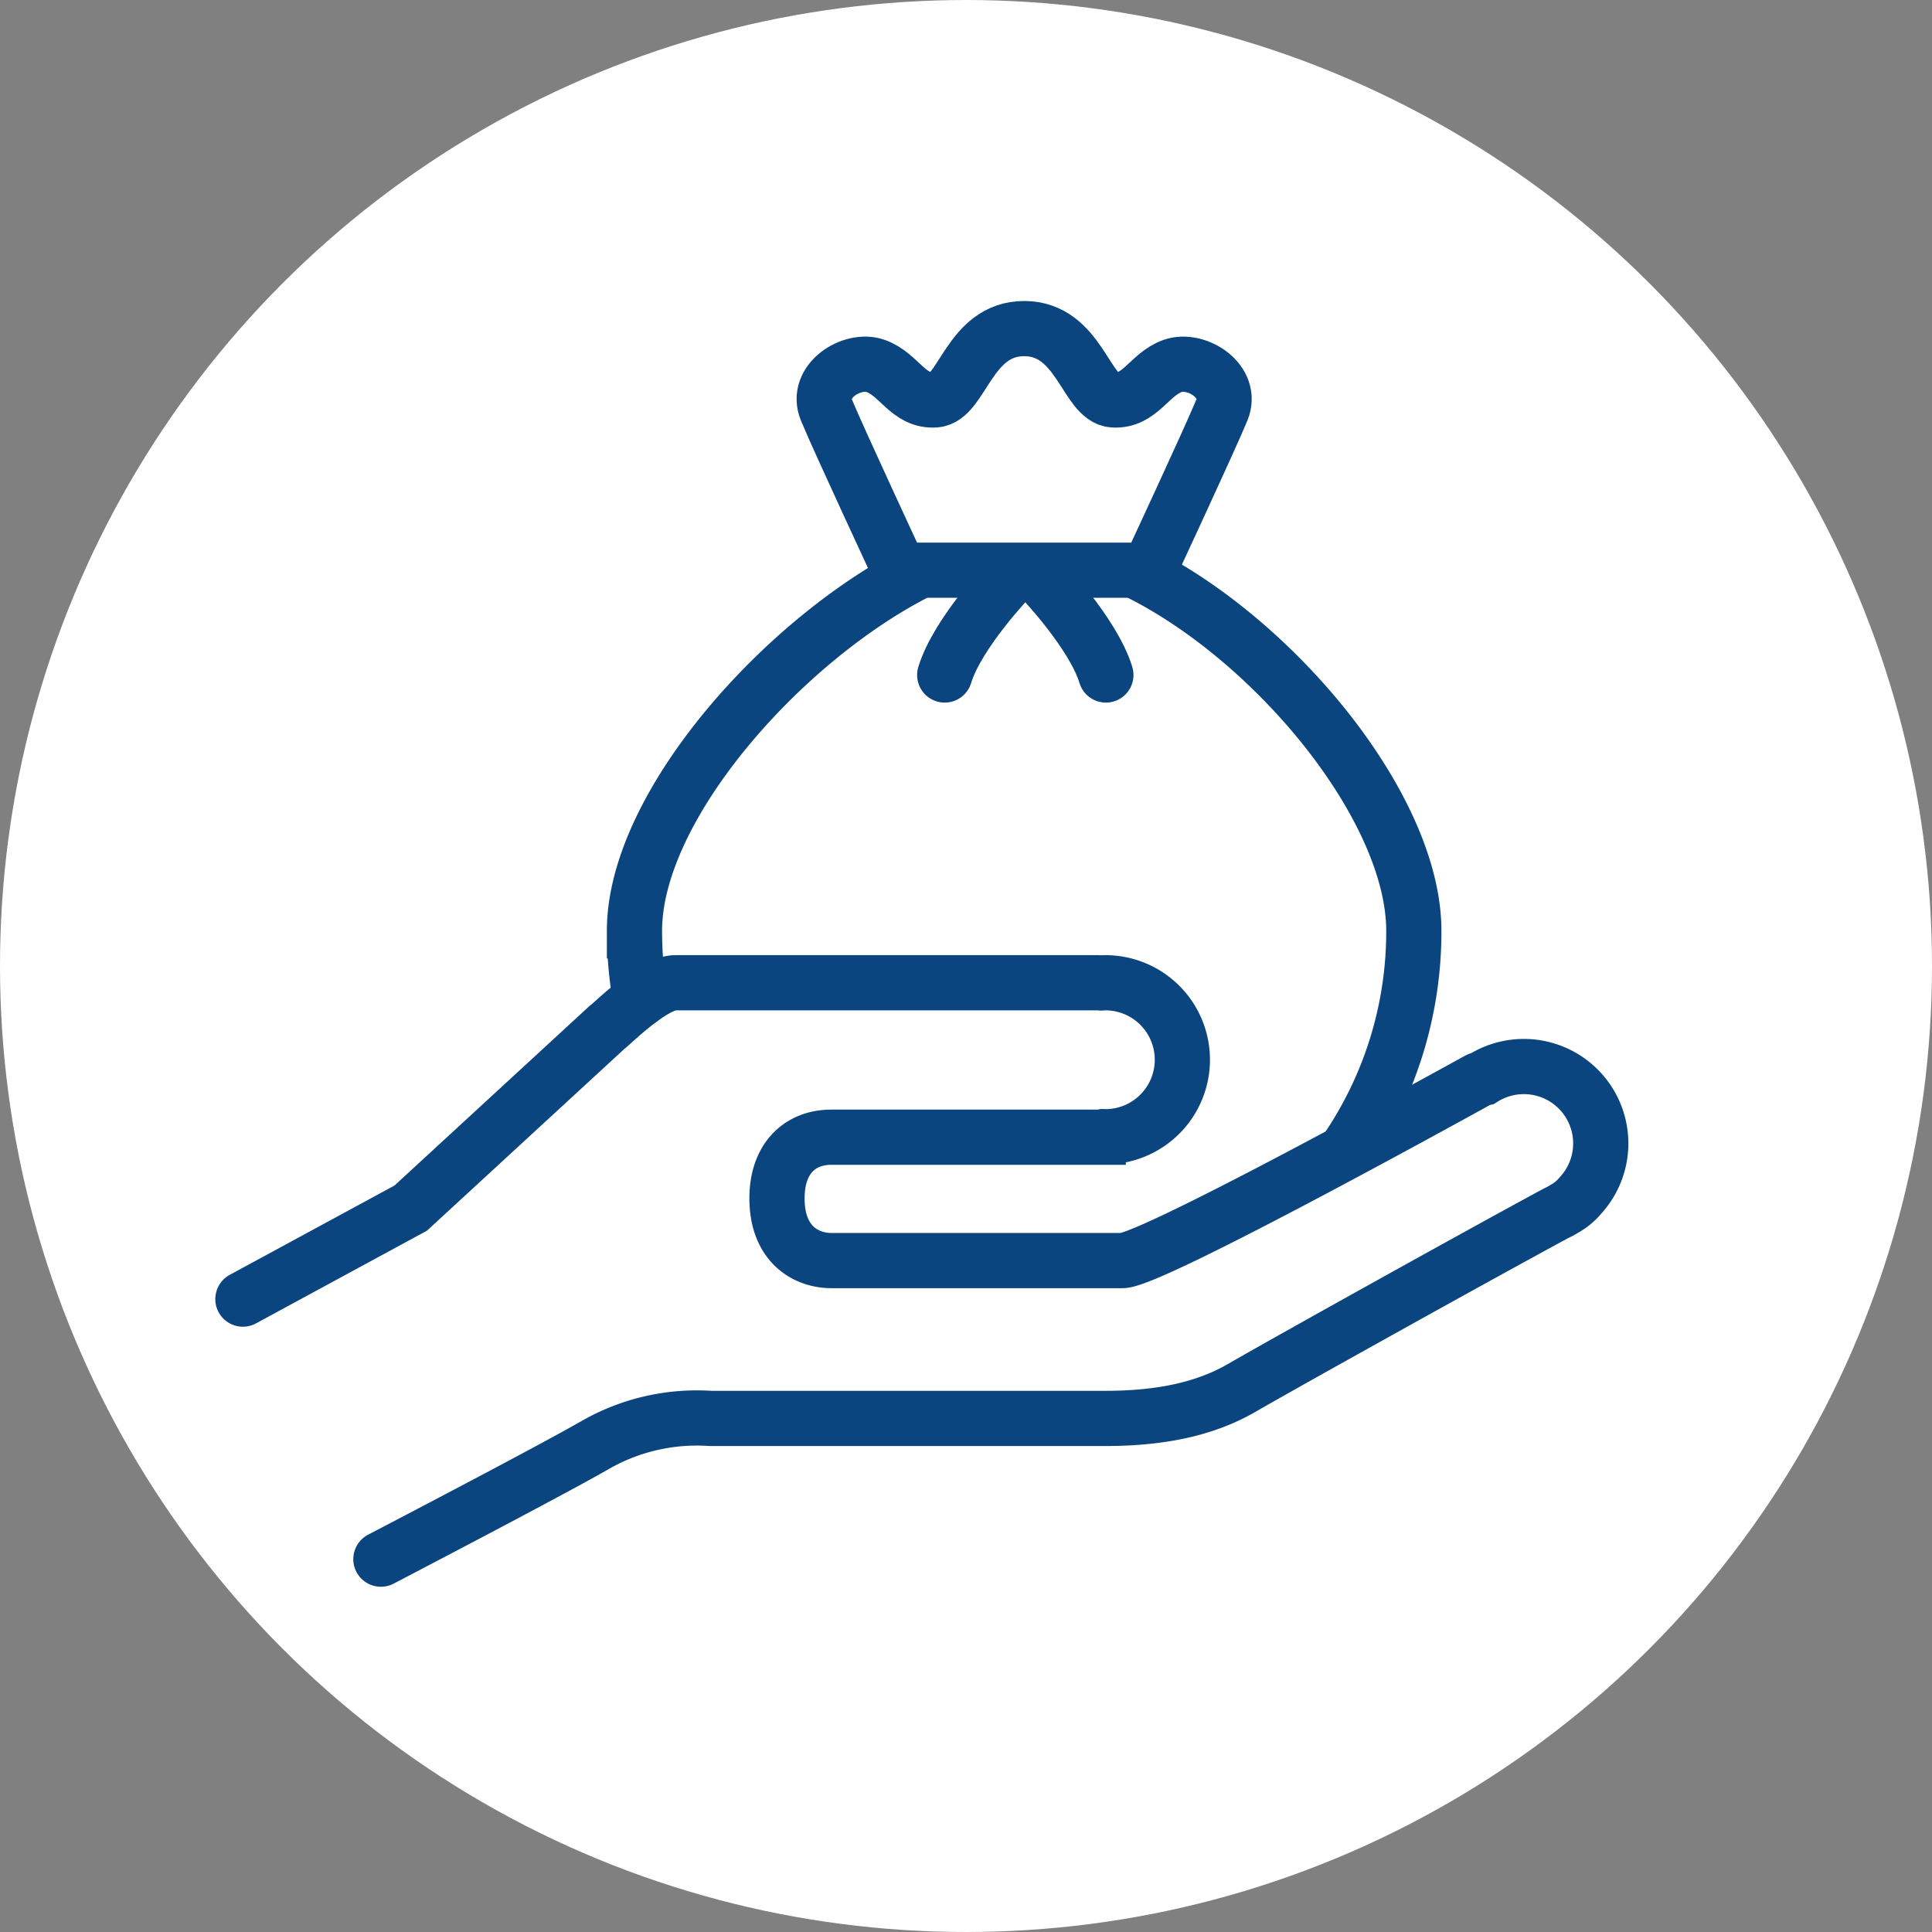 <svg xmlns="http://www.w3.org/2000/svg" width="175" height="175" viewBox="0 0 175 175">
  <rect x="0" y="0" width="175" height="175" fill="#808080" stroke="none"/>
  <g id="グループ_22731" data-name="グループ 22731" transform="translate(-289 -3004)">
    <circle id="楕円形_84" data-name="楕円形 84" cx="87.5" cy="87.5" r="87.5" transform="translate(289 3004)" fill="#fff"/>
    <g id="グループ_21779" data-name="グループ 21779" transform="translate(261.602 2680.049)">
      <path id="パス_878" data-name="パス 878" d="M61.9,574.554s14.924-7.773,19.276-10.26a18.537,18.537,0,0,1,10.571-2.487H127.5c4.353,0,8.705-.622,12.436-2.8,2.94-1.715,20.569-11.542,28.377-15.764a7.024,7.024,0,0,0,.807-.436l.067-.036a5.078,5.078,0,0,0,1.376-1.166A6.965,6.965,0,0,0,161.725,531a2.173,2.173,0,0,0-.523.2c-6.095,3.363-29.715,16.31-32.149,16.31H102.707c-2.249,0-4.929-1.429-4.929-5.64h0c0-3.573,2.042-5.535,4.929-5.535h24.17a2.183,2.183,0,0,0,.468-.052c.06,0,.117.009.177.009a6.974,6.974,0,1,0,0-13.948c-.126,0-.248.012-.373.019a2.17,2.17,0,0,0-.272-.019H88.589c-2.106,0-5.933,3.907-6.253,4.084L64.6,542.758,49.4,551" transform="translate(0 -109.376)" fill="none" stroke="#0a4580" stroke-linecap="round" stroke-miterlimit="10" stroke-width="5"/>
      <path id="パス_879" data-name="パス 879" d="M214.925,468.4a35.131,35.131,0,0,0,6.028-19.734c0-11.229-12.76-26.6-25.321-32.671h-19.35c-12.176,6.03-25.923,21.236-25.923,32.671a35.517,35.517,0,0,0,.542,6.193" transform="translate(-65.491 -40.395)" fill="none" stroke="#0a4580" stroke-linecap="round" stroke-miterlimit="10" stroke-width="5"/>
      <path id="パス_880" data-name="パス 880" d="M228.681,375.6s5.533-11.881,6.61-14.5-2.307-4.768-4.46-4-2.922,3.23-5.383,3.076-3.053-6.46-8.063-6.46-5.6,6.306-8.063,6.46-3.23-2.307-5.383-3.076-5.537,1.384-4.46,4,6.609,14.5,6.609,14.5" transform="translate(-97.219)" fill="none" stroke="#0a4580" stroke-linecap="round" stroke-miterlimit="10" stroke-width="5"/>
      <path id="パス_881" data-name="パス 881" d="M236.263,418.034s-4.762,4.965-5.918,8.774" transform="translate(-117.375 -41.716)" fill="none" stroke="#0a4580" stroke-linecap="round" stroke-miterlimit="10" stroke-width="5"/>
      <path id="パス_882" data-name="パス 882" d="M255.058,418.034s4.762,4.965,5.917,8.774" transform="translate(-133.406 -41.716)" fill="none" stroke="#0a4580" stroke-linecap="round" stroke-miterlimit="10" stroke-width="5"/>
    </g>
  </g>
</svg>
